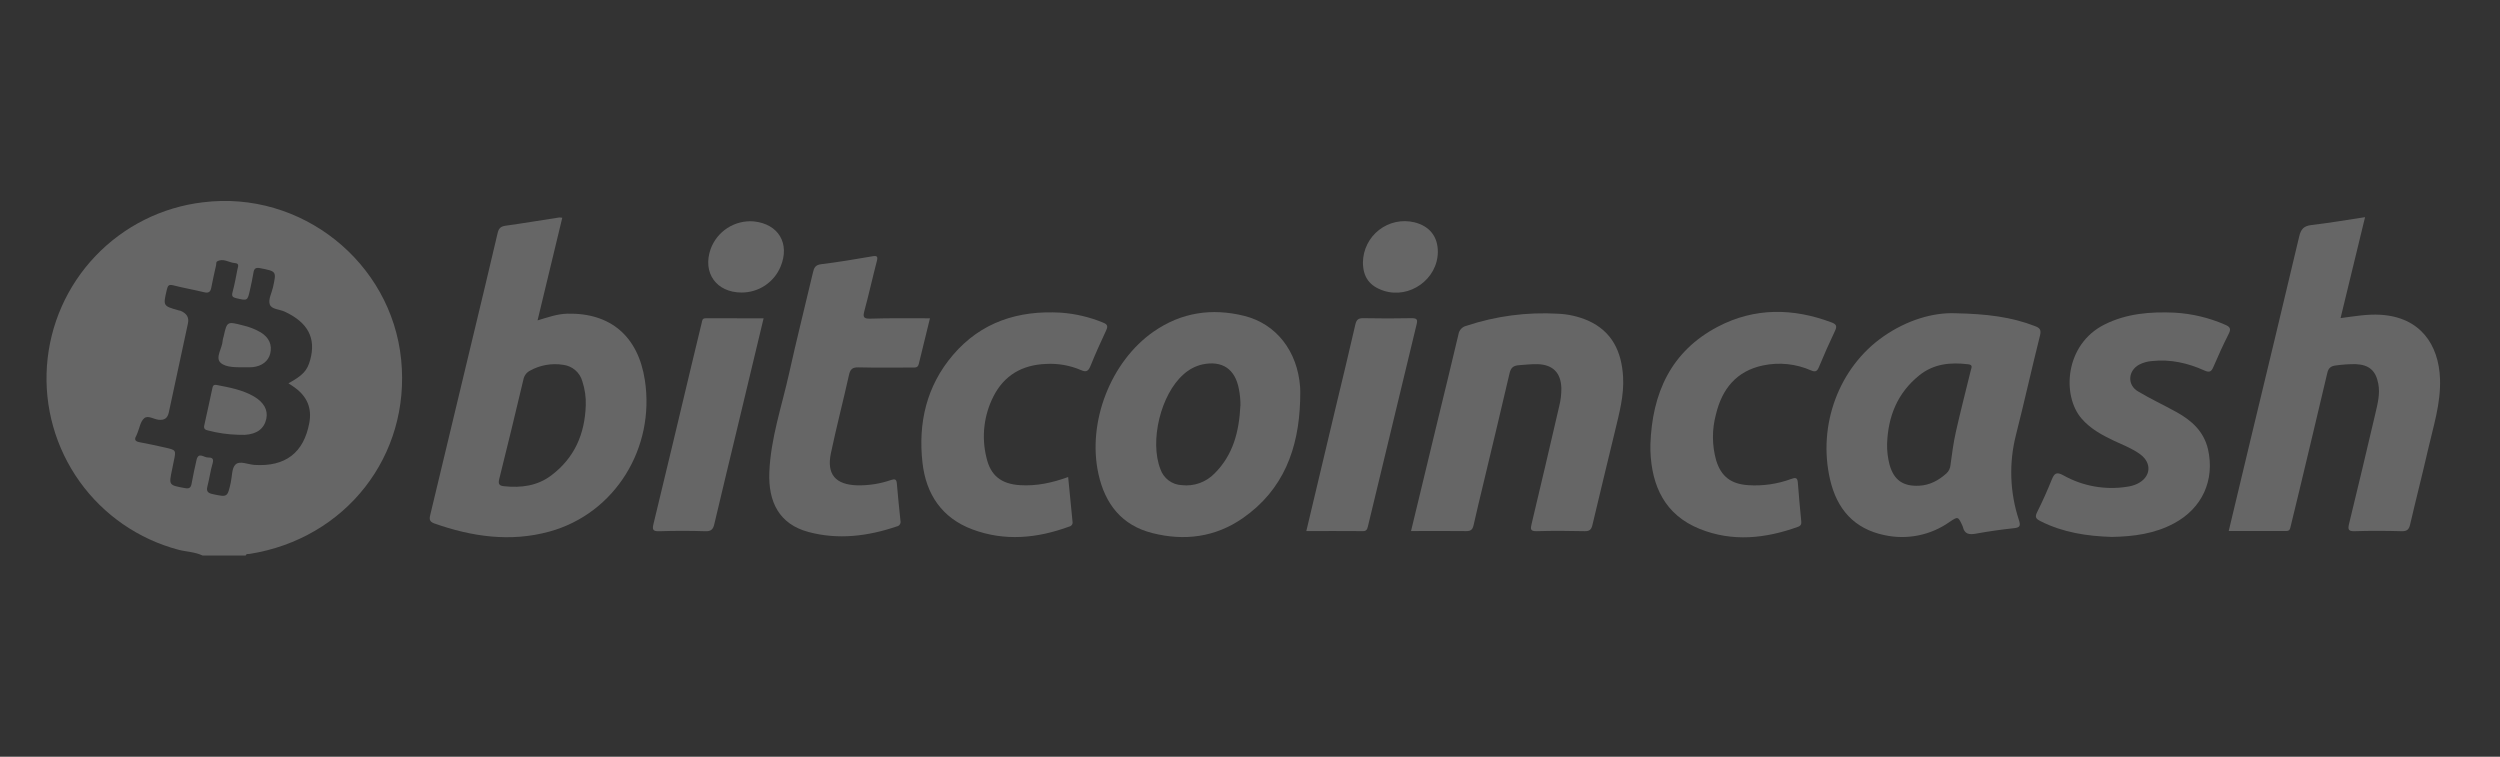 <svg width="185" height="56" viewBox="0 0 185 56" fill="none" xmlns="http://www.w3.org/2000/svg">
<rect x="0" y="0" width="185" height="56" fill="#333333" stroke="none"/>
<path d="M14.996 41.111C14.431 40.84 13.802 40.838 13.208 40.682C10.255 39.901 7.667 38.115 5.89 35.631C4.114 33.147 3.259 30.121 3.474 27.075C3.689 24.028 4.96 21.152 7.068 18.943C9.176 16.733 11.989 15.328 15.022 14.97C22.277 14.064 28.967 19.386 29.687 26.626C30.393 33.721 25.595 39.863 18.463 40.991C18.361 41.007 18.227 40.958 18.181 41.111H14.996ZM21.344 28.367C22.421 27.769 22.735 27.43 22.954 26.637C23.401 25.018 22.787 23.866 21.081 23.067C20.697 22.883 20.089 22.898 19.964 22.526C19.839 22.155 20.104 21.695 20.198 21.272C20.465 20.072 20.463 20.081 19.259 19.846C18.952 19.785 18.807 19.846 18.757 20.169C18.691 20.598 18.591 21.02 18.5 21.445C18.316 22.271 18.316 22.263 17.477 22.065C17.23 22.006 17.129 21.925 17.202 21.645C17.351 21.08 17.467 20.506 17.57 19.934C17.607 19.75 17.74 19.492 17.386 19.468C16.937 19.439 16.516 19.069 16.049 19.356C15.993 19.389 16.01 19.54 15.99 19.627C15.87 20.179 15.734 20.731 15.635 21.283C15.574 21.619 15.425 21.704 15.095 21.623C14.343 21.439 13.576 21.308 12.825 21.115C12.494 21.03 12.416 21.128 12.345 21.435C12.065 22.639 12.052 22.637 13.208 22.964C13.264 22.974 13.319 22.986 13.373 23.003C13.787 23.187 14.01 23.463 13.907 23.934C13.433 26.126 12.962 28.318 12.494 30.51C12.402 30.937 12.183 31.11 11.734 31.062C11.366 31.018 10.937 30.705 10.659 30.961C10.382 31.217 10.33 31.66 10.177 32.025C10.153 32.096 10.124 32.166 10.091 32.234C9.886 32.578 10.05 32.676 10.382 32.735C10.996 32.845 11.605 32.985 12.222 33.121C13.038 33.305 13.037 33.305 12.854 34.152C12.812 34.354 12.774 34.558 12.731 34.761C12.488 35.911 12.49 35.901 13.673 36.118C13.977 36.176 14.12 36.118 14.177 35.797C14.287 35.204 14.409 34.614 14.545 34.026C14.689 33.43 15.085 33.853 15.366 33.853C15.648 33.853 15.848 33.894 15.734 34.286C15.57 34.838 15.495 35.428 15.348 35.993C15.254 36.361 15.386 36.486 15.729 36.562C16.832 36.799 16.832 36.809 17.077 35.706C17.18 35.246 17.145 34.636 17.432 34.37C17.749 34.078 18.352 34.37 18.825 34.404C21.118 34.551 22.481 33.509 22.89 31.29C23.087 30.216 22.733 29.366 21.859 28.714C21.698 28.595 21.528 28.479 21.344 28.367Z" fill="white" fill-opacity="0.25"/>
<path d="M41.608 16.114C41.001 18.638 40.399 21.137 39.779 23.709C40.552 23.479 41.24 23.229 41.987 23.213C45.154 23.141 47.218 24.858 47.72 28.131C48.488 33.128 45.532 37.997 40.655 39.337C37.766 40.13 34.919 39.717 32.13 38.731C31.71 38.582 31.784 38.326 31.858 38.023C32.893 33.702 33.928 29.382 34.964 25.062C35.587 22.462 36.217 19.864 36.822 17.258C36.903 16.912 37.032 16.762 37.394 16.706C38.724 16.522 40.047 16.298 41.376 16.094C41.454 16.093 41.531 16.099 41.608 16.114ZM43.347 30.004C43.37 29.398 43.283 28.793 43.093 28.217C43.004 27.896 42.822 27.608 42.569 27.391C42.316 27.173 42.005 27.036 41.674 26.996C40.825 26.861 39.956 27.016 39.207 27.435C39.083 27.502 38.976 27.596 38.893 27.709C38.811 27.823 38.755 27.954 38.73 28.092C38.15 30.546 37.555 32.995 36.945 35.441C36.853 35.809 36.934 35.944 37.291 35.98C38.553 36.113 39.755 35.966 40.796 35.18C42.519 33.883 43.277 32.107 43.347 30.004Z" fill="white" fill-opacity="0.25"/>
<path d="M164.925 39.296C165.477 37.004 166.007 34.753 166.548 32.503C167.749 27.502 168.962 22.504 170.141 17.498C170.268 16.96 170.478 16.721 171.037 16.655C172.325 16.502 173.613 16.287 175.014 16.07C174.404 18.581 173.81 21.038 173.201 23.54C174.23 23.404 175.186 23.233 176.176 23.294C179.106 23.478 180.467 25.502 180.561 28.034C180.627 29.861 180.061 31.57 179.665 33.311C179.247 35.151 178.774 36.972 178.351 38.807C178.265 39.175 178.127 39.322 177.718 39.309C176.563 39.276 175.405 39.27 174.25 39.309C173.759 39.326 173.735 39.158 173.832 38.757C174.489 36.047 175.142 33.334 175.773 30.619C175.943 29.883 176.141 29.147 175.991 28.385C175.807 27.419 175.306 26.988 174.318 26.946C173.826 26.942 173.333 26.975 172.846 27.045C172.467 27.088 172.294 27.252 172.215 27.618C171.536 30.516 170.84 33.41 170.149 36.306C169.937 37.186 169.722 38.063 169.51 38.943C169.466 39.127 169.451 39.298 169.175 39.294C167.773 39.291 166.373 39.296 164.925 39.296Z" fill="white" fill-opacity="0.25"/>
<path d="M144.692 23.181C147.009 23.227 148.838 23.452 150.591 24.133C150.959 24.271 151.062 24.416 150.959 24.835C150.345 27.281 149.8 29.745 149.178 32.196C148.65 34.271 148.728 36.455 149.401 38.488C149.531 38.901 149.487 39.04 149.033 39.086C148.093 39.186 147.154 39.32 146.225 39.489C145.728 39.58 145.373 39.535 145.25 38.98C145.245 38.961 145.239 38.943 145.229 38.926C144.902 38.207 144.896 38.199 144.256 38.632C143.565 39.118 142.78 39.455 141.951 39.621C141.122 39.787 140.268 39.779 139.443 39.598C137.198 39.13 135.932 37.671 135.426 35.489C134.493 31.465 136.075 27.194 139.376 24.896C141.102 23.695 143.029 23.115 144.692 23.181ZM139.645 32.83C139.633 33.359 139.695 33.886 139.829 34.398C140.153 35.532 140.828 35.999 142.008 35.944C142.806 35.905 143.45 35.553 144.032 35.036C144.211 34.873 144.321 34.646 144.337 34.404C144.446 33.583 144.554 32.759 144.736 31.953C145.077 30.429 145.472 28.917 145.84 27.401C145.89 27.198 146.01 27.001 145.656 26.957C144.337 26.797 143.093 26.909 142.009 27.789C140.403 29.093 139.717 30.817 139.645 32.83Z" fill="white" fill-opacity="0.25"/>
<path d="M96.21 29.664C96.101 33.187 94.988 36.247 91.961 38.347C89.926 39.758 87.648 40.047 85.288 39.451C83.015 38.884 81.773 37.296 81.284 35.068C80.441 31.244 82.193 26.736 85.383 24.528C87.424 23.115 89.676 22.786 92.05 23.369C94.451 23.958 96.015 25.993 96.208 28.639C96.232 28.983 96.21 29.325 96.21 29.664ZM91.794 30.032C91.798 29.615 91.759 29.199 91.678 28.79C91.404 27.307 90.447 26.657 88.973 26.968C88.453 27.089 87.973 27.343 87.58 27.704C85.898 29.176 85.056 32.637 85.871 34.72C85.985 35.053 86.197 35.344 86.48 35.555C86.762 35.766 87.101 35.886 87.453 35.901C87.897 35.952 88.347 35.901 88.768 35.75C89.189 35.599 89.57 35.354 89.88 35.033C91.264 33.655 91.696 31.91 91.787 30.039L91.794 30.032Z" fill="white" fill-opacity="0.25"/>
<path d="M104.416 39.298C105.077 36.555 105.724 33.863 106.376 31.173C106.893 29.031 107.423 26.891 107.925 24.745C107.948 24.592 108.016 24.449 108.122 24.336C108.227 24.222 108.364 24.143 108.516 24.109C110.696 23.385 112.995 23.082 115.289 23.216C116.049 23.247 116.797 23.416 117.497 23.717C119.305 24.519 119.997 26.024 120.108 27.883C120.188 29.261 119.826 30.576 119.511 31.896C118.959 34.205 118.387 36.509 117.846 38.82C117.763 39.173 117.649 39.316 117.263 39.307C116.087 39.28 114.911 39.27 113.737 39.307C113.228 39.324 113.25 39.142 113.342 38.755C114.032 35.861 114.712 32.964 115.381 30.063C115.492 29.624 115.546 29.171 115.541 28.718C115.506 27.583 114.91 26.977 113.771 26.948C113.316 26.937 112.865 26.994 112.413 27.023C111.96 27.053 111.798 27.231 111.704 27.636C111.066 30.369 110.416 33.097 109.759 35.828C109.518 36.836 109.274 37.843 109.047 38.853C108.976 39.167 108.863 39.309 108.495 39.302C107.145 39.282 105.8 39.298 104.416 39.298Z" fill="white" fill-opacity="0.25"/>
<path d="M156.273 39.732C154.442 39.675 152.661 39.408 151.002 38.567C150.67 38.4 150.56 38.277 150.744 37.907C151.14 37.116 151.502 36.306 151.833 35.485C152.017 35.035 152.175 34.895 152.67 35.165C154.1 35.973 155.76 36.275 157.383 36.023C157.646 35.99 157.902 35.918 158.144 35.809C159.167 35.322 159.278 34.276 158.367 33.611C157.769 33.172 157.07 32.917 156.406 32.602C155.532 32.186 154.693 31.73 154.041 30.979C152.569 29.287 152.783 25.496 155.728 24.017C157.375 23.191 159.136 23.058 160.93 23.137C162.217 23.211 163.481 23.514 164.662 24.031C165.009 24.179 165.118 24.32 164.928 24.696C164.52 25.502 164.145 26.324 163.79 27.156C163.639 27.511 163.497 27.583 163.123 27.415C161.9 26.863 160.621 26.573 159.259 26.716C158.919 26.739 158.587 26.832 158.284 26.99C157.464 27.45 157.408 28.49 158.216 28.965C159.136 29.517 160.119 29.973 161.061 30.494C162.187 31.117 163.085 31.923 163.394 33.254C163.905 35.537 162.963 37.612 160.88 38.726C159.442 39.502 157.872 39.703 156.273 39.732Z" fill="white" fill-opacity="0.25"/>
<path d="M68.816 23.555C68.532 24.714 68.254 25.824 67.989 26.937C67.921 27.226 67.715 27.198 67.507 27.198C66.181 27.198 64.852 27.218 63.527 27.185C63.071 27.174 62.916 27.329 62.823 27.754C62.394 29.686 61.894 31.601 61.487 33.535C61.159 35.096 61.822 35.863 63.421 35.914C64.275 35.934 65.125 35.801 65.932 35.522C66.228 35.423 66.341 35.464 66.367 35.784C66.444 36.704 66.538 37.624 66.635 38.544C66.646 38.589 66.647 38.636 66.639 38.681C66.631 38.727 66.613 38.771 66.588 38.809C66.562 38.848 66.528 38.881 66.49 38.906C66.451 38.931 66.407 38.948 66.361 38.956C64.219 39.683 62.026 39.957 59.825 39.366C57.656 38.785 56.844 37.14 56.931 34.95C57.029 32.444 57.851 30.07 58.39 27.647C58.942 25.147 59.573 22.661 60.158 20.168C60.241 19.799 60.342 19.601 60.789 19.547C62.046 19.398 63.297 19.18 64.547 18.968C64.898 18.907 64.979 18.968 64.885 19.325C64.567 20.547 64.296 21.779 63.965 23.005C63.848 23.441 63.883 23.592 64.39 23.581C65.844 23.533 67.303 23.555 68.816 23.555Z" fill="white" fill-opacity="0.25"/>
<path d="M122.13 32.884C122.26 29.104 123.64 25.995 127.129 24.171C129.847 22.751 132.693 22.79 135.543 23.862C135.9 23.997 135.95 24.144 135.792 24.479C135.372 25.364 134.975 26.26 134.599 27.165C134.469 27.483 134.336 27.546 134.018 27.41C132.899 26.918 131.655 26.789 130.459 27.042C128.489 27.458 127.429 28.788 126.982 30.654C126.679 31.771 126.683 32.949 126.995 34.063C127.363 35.265 128.099 35.819 129.363 35.903C130.443 35.976 131.526 35.82 132.542 35.445C132.86 35.329 133.015 35.325 133.041 35.728C133.103 36.648 133.201 37.568 133.284 38.488C133.304 38.696 133.335 38.88 133.054 38.983C130.647 39.854 128.202 40.113 125.787 39.143C123.211 38.108 122.22 35.982 122.13 33.342C122.126 33.185 122.13 33.035 122.13 32.884Z" fill="white" fill-opacity="0.25"/>
<path d="M79.043 35.301C79.153 36.428 79.256 37.509 79.366 38.595C79.375 38.636 79.376 38.678 79.369 38.719C79.361 38.76 79.345 38.799 79.322 38.833C79.299 38.868 79.269 38.898 79.235 38.921C79.2 38.944 79.161 38.959 79.12 38.967C76.757 39.833 74.36 40.071 71.964 39.178C69.701 38.334 68.527 36.575 68.264 34.243C67.933 31.299 68.558 28.565 70.523 26.265C72.608 23.827 75.353 22.953 78.501 23.137C79.577 23.214 80.633 23.462 81.629 23.873C81.953 24.004 81.998 24.133 81.858 24.445C81.449 25.314 81.055 26.192 80.695 27.082C80.544 27.45 80.395 27.566 79.999 27.389C79.18 27.037 78.289 26.88 77.397 26.931C75.637 27.001 74.308 27.77 73.511 29.34C72.805 30.734 72.621 32.336 72.994 33.853C73.3 35.206 74.098 35.815 75.484 35.903C76.707 35.979 77.859 35.728 79.043 35.301Z" fill="white" fill-opacity="0.25"/>
<path d="M96.668 39.298C97.415 36.159 98.14 33.083 98.876 30.006C99.353 28.01 99.842 26.015 100.296 24.013C100.381 23.645 100.53 23.538 100.898 23.546C102.09 23.568 103.29 23.572 104.479 23.546C104.882 23.546 104.907 23.68 104.828 24.006C103.624 28.985 102.423 33.965 101.227 38.947C101.17 39.186 101.106 39.315 100.834 39.303C99.476 39.291 98.112 39.298 96.668 39.298Z" fill="white" fill-opacity="0.25"/>
<path d="M56.506 23.555C55.848 26.302 55.204 28.994 54.558 31.686C53.991 34.048 53.417 36.409 52.861 38.775C52.773 39.16 52.633 39.327 52.195 39.311C51.06 39.272 49.921 39.274 48.784 39.311C48.324 39.324 48.254 39.2 48.357 38.777C49.317 34.804 50.269 30.828 51.213 26.85C51.448 25.862 51.691 24.874 51.928 23.884C51.967 23.724 51.96 23.551 52.215 23.553C53.632 23.558 55.049 23.555 56.506 23.555Z" fill="white" fill-opacity="0.25"/>
<path d="M54.882 21.647C53.014 21.647 51.969 20.191 52.586 18.432C52.819 17.789 53.258 17.24 53.833 16.87C54.409 16.5 55.09 16.328 55.772 16.383C57.612 16.567 58.47 18.026 57.765 19.724C57.529 20.294 57.129 20.781 56.616 21.124C56.102 21.466 55.499 21.648 54.882 21.647Z" fill="white" fill-opacity="0.25"/>
<path d="M100.857 19.408C100.864 18.945 100.975 18.489 101.182 18.075C101.388 17.66 101.686 17.298 102.051 17.014C102.417 16.73 102.842 16.532 103.295 16.434C103.747 16.337 104.216 16.343 104.666 16.451C105.789 16.729 106.407 17.511 106.4 18.646C106.385 20.659 104.311 22.142 102.388 21.513C101.345 21.172 100.857 20.501 100.857 19.408Z" fill="white" fill-opacity="0.25"/>
<path d="M17.605 32.172C16.868 32.151 16.136 32.047 15.421 31.862C15.173 31.809 15.053 31.735 15.121 31.456C15.328 30.556 15.511 29.653 15.71 28.751C15.745 28.585 15.778 28.438 16.04 28.49C16.987 28.674 17.937 28.843 18.787 29.336C19.523 29.765 19.845 30.343 19.707 30.992C19.545 31.728 19.017 32.12 18.121 32.179C17.946 32.181 17.776 32.172 17.605 32.172Z" fill="white" fill-opacity="0.25"/>
<path d="M18.128 27.176C17.5 27.176 16.733 27.211 16.33 26.85C15.899 26.466 16.455 25.77 16.479 25.194C16.492 25.101 16.513 25.009 16.544 24.92C16.801 23.772 16.801 23.776 17.982 24.081C18.443 24.185 18.886 24.359 19.294 24.596C19.914 24.981 20.154 25.516 19.995 26.171C19.859 26.723 19.377 27.101 18.694 27.169C18.506 27.181 18.317 27.184 18.128 27.176Z" fill="white" fill-opacity="0.25"/>
</svg>
